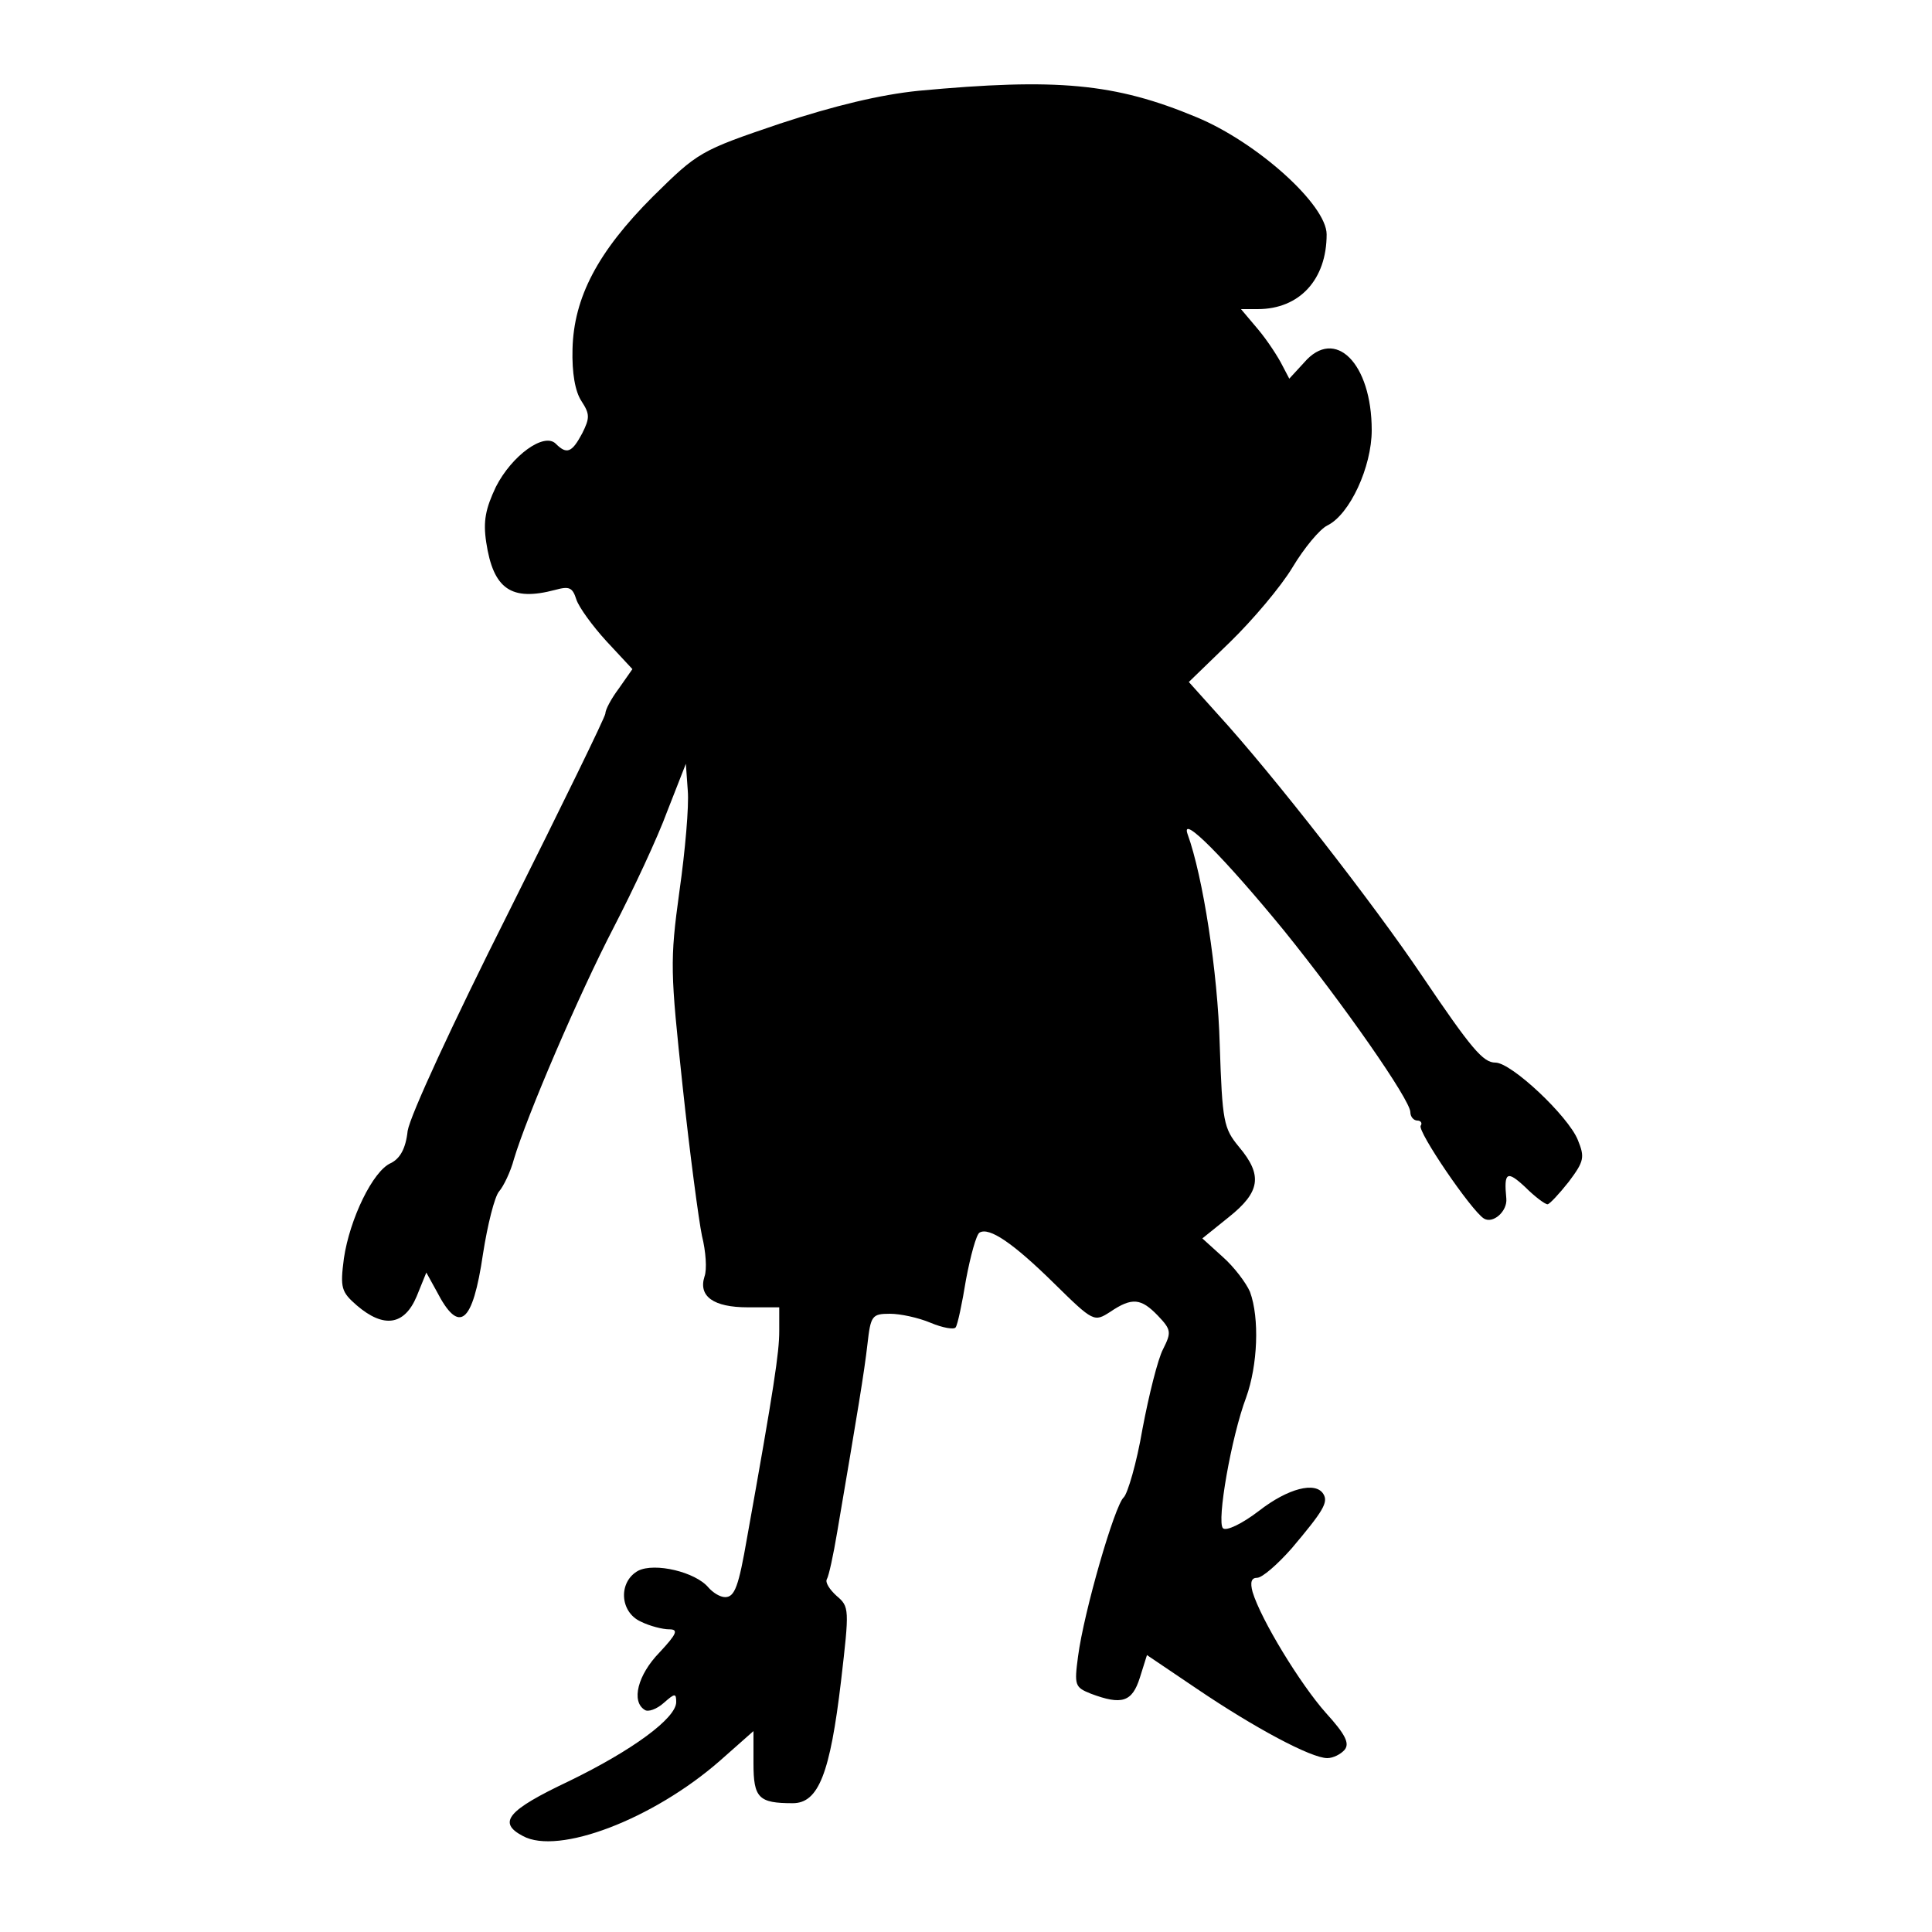 <?xml version="1.0" standalone="no"?>
<!DOCTYPE svg PUBLIC "-//W3C//DTD SVG 20010904//EN"
 "http://www.w3.org/TR/2001/REC-SVG-20010904/DTD/svg10.dtd">
<svg version="1.0" xmlns="http://www.w3.org/2000/svg"
 width="300pt" height="300pt" viewBox="0 0 300 300"
 preserveAspectRatio="xMidYMid meet">
<g transform="translate(0,300) scale(0.1,-0.1)"
fill="#000000" stroke="none">
<path d="M1426 2859 c-59 -6 -130 -23 -215 -51 -124 -42 -127 -44 -197 -113
-86 -86 -123 -157 -125 -237 -1 -37 4 -66 14 -81 13 -20 13 -26 1 -50 -16 -30
-24 -33 -41 -16 -18 18 -68 -18 -93 -67 -16 -34 -20 -53 -15 -86 11 -73 39
-92 107 -74 22 6 27 4 33 -15 4 -12 25 -41 47 -65 l40 -43 -21 -30 c-12 -16
-21 -33 -21 -39 0 -5 -68 -144 -150 -308 -88 -175 -153 -316 -157 -340 -3 -28
-12 -43 -26 -50 -28 -12 -64 -87 -73 -148 -6 -46 -4 -52 20 -73 42 -36 74 -31
93 14 l15 37 16 -29 c35 -68 56 -51 72 58 7 45 18 89 25 97 7 8 18 31 23 50
20 67 101 256 155 360 30 58 68 139 83 180 l29 74 3 -42 c2 -23 -4 -93 -13
-156 -15 -109 -14 -125 5 -303 11 -103 25 -208 30 -232 6 -24 8 -52 4 -63 -10
-31 14 -48 67 -48 l49 0 0 -37 c0 -33 -8 -87 -50 -321 -13 -75 -19 -92 -34
-92 -8 0 -19 7 -26 15 -20 24 -83 39 -109 26 -31 -17 -29 -64 4 -79 14 -7 34
-12 44 -12 15 0 12 -7 -15 -36 -34 -35 -44 -76 -23 -89 5 -4 19 1 30 11 17 15
19 15 19 1 0 -25 -68 -75 -167 -123 -95 -45 -111 -64 -71 -85 55 -30 202 26
306 117 l52 46 0 -50 c0 -54 8 -62 61 -62 40 0 58 46 75 190 13 112 13 115 -7
132 -11 10 -18 21 -15 26 3 5 10 37 16 73 32 188 42 248 47 292 5 44 7 47 35
47 16 0 44 -6 63 -14 19 -8 37 -11 39 -7 3 4 10 37 16 74 7 37 16 70 21 73 15
9 52 -16 116 -79 61 -60 62 -60 87 -44 34 23 48 21 74 -6 21 -22 21 -26 8 -52
-8 -15 -22 -71 -32 -124 -9 -53 -23 -100 -29 -106 -14 -12 -62 -178 -71 -247
-6 -45 -5 -48 20 -58 48 -18 64 -13 76 25 l11 35 77 -52 c90 -61 178 -108 203
-108 9 0 21 6 27 13 8 10 1 24 -29 57 -40 45 -101 145 -114 188 -4 15 -2 22 7
22 8 0 32 21 54 46 48 57 57 71 49 84 -12 20 -55 9 -100 -26 -26 -20 -51 -32
-56 -27 -10 10 13 142 36 203 18 50 21 123 6 164 -6 14 -25 39 -42 54 l-32 29
41 33 c49 39 53 65 16 109 -24 29 -26 39 -30 159 -3 112 -26 261 -50 327 -11
32 58 -38 149 -149 93 -115 197 -264 197 -283 0 -7 5 -13 11 -13 5 0 8 -4 5
-8 -5 -9 78 -131 98 -144 14 -9 37 11 35 31 -4 41 1 44 29 18 15 -15 31 -27
35 -27 3 0 18 16 33 35 24 32 25 38 14 65 -15 37 -103 120 -128 120 -19 0 -37
21 -114 135 -74 110 -231 312 -318 407 l-44 49 64 62 c35 34 79 86 97 116 18
30 42 59 54 65 35 17 69 91 69 148 0 104 -57 161 -105 105 l-23 -25 -11 21
c-6 12 -22 37 -37 55 l-27 32 26 0 c65 0 107 46 107 116 0 46 -108 143 -202
182 -127 53 -217 61 -432 41z"/>
</g>
</svg>
